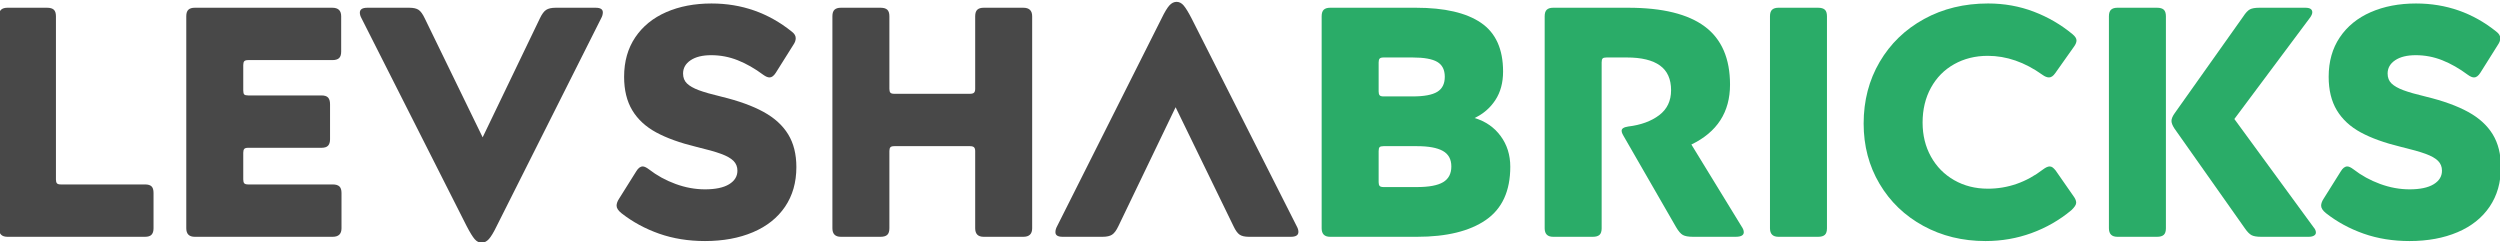 <?xml version="1.0" encoding="UTF-8"?> <svg xmlns="http://www.w3.org/2000/svg" xmlns:xlink="http://www.w3.org/1999/xlink" xmlns:xodm="http://www.corel.com/coreldraw/odm/2003" xml:space="preserve" width="103.119mm" height="10mm" version="1.1" style="shape-rendering:geometricPrecision; text-rendering:geometricPrecision; image-rendering:optimizeQuality; fill-rule:evenodd; clip-rule:evenodd" viewBox="0 0 10311.9 1000"> <defs> <style type="text/css"> .fil1 {fill:#2AAC68;fill-rule:nonzero} .fil0 {fill:#484848;fill-rule:nonzero} </style> </defs> <g id="Слой_x0020_1">  <path class="fil0" d="M230.74 740.54c0,7.2 1.35,12.37 4.05,15.52 2.7,3.15 8.1,4.72 16.21,4.72l347.15 0c12.61,0 21.61,2.7 27.02,8.1 5.4,5.4 8.1,14.4 8.1,27l0 145.77c0,11.69 -2.7,20.47 -8.1,26.32 -5.41,5.85 -14.41,8.77 -27.02,8.77l-567.33 0c-11.71,0 -20.49,-2.92 -26.34,-8.77 -5.86,-5.85 -8.78,-14.63 -8.78,-26.32l0 -874.62c0,-12.6 2.92,-21.6 8.78,-27 5.85,-5.39 14.63,-8.09 26.34,-8.09l163.45 0c12.61,0 21.83,2.7 27.69,8.09 5.85,5.4 8.78,14.4 8.78,27l0 673.51z"></path> <path id="_1" class="fil0" d="M1372.15 760.78c12.61,0 21.83,2.7 27.69,8.1 5.85,5.4 8.78,14.4 8.78,27l0 145.77c0,23.39 -12.16,35.09 -36.47,35.09l-568.68 0c-11.71,0 -20.49,-2.92 -26.34,-8.77 -5.86,-5.85 -8.78,-14.63 -8.78,-26.32l0 -874.62c0,-12.6 2.92,-21.6 8.78,-27 5.85,-5.39 14.63,-8.09 26.34,-8.09l567.32 0c24.32,0 36.48,11.69 36.48,35.09l0 145.77c0,12.6 -2.93,21.59 -8.78,26.99 -5.86,5.4 -15.09,8.1 -27.7,8.1l-347.14 0c-8.11,0 -13.51,1.58 -16.21,4.73 -2.7,3.14 -4.06,8.32 -4.06,15.52l0 105.28c0,8.09 1.36,13.49 4.06,16.19 2.7,2.7 8.1,4.05 16.21,4.05l302.57 0c12.61,0 21.62,2.93 27.02,8.77 5.4,5.85 8.11,15.08 8.11,27.67l0 144.42c0,11.7 -2.71,20.47 -8.11,26.32 -5.4,5.85 -14.41,8.78 -27.02,8.78l-302.57 0c-8.11,0 -13.51,1.57 -16.21,4.72 -2.7,3.15 -4.06,8.32 -4.06,15.52l0 110.68c0,7.2 1.36,12.37 4.06,15.52 2.7,3.15 8.1,4.72 16.21,4.72l348.5 0z"></path> <path id="_2" class="fil0" d="M2227.2 75.13c8.11,-17.1 16.65,-28.57 25.66,-34.42 9.01,-5.85 22.07,-8.77 39.17,-8.77l164.8 0c19.82,0 29.71,6.29 29.71,18.89 0,8.1 -2.25,16.2 -6.75,24.3l-430.9 857.07c-12.6,26.09 -23.41,44.09 -32.42,53.99 -9,9.9 -18.91,14.84 -29.71,14.84 -10.81,0 -20.49,-4.94 -29.04,-14.84 -8.56,-9.9 -19.59,-27.9 -33.1,-53.99l-433.6 -857.07c-4.5,-8.1 -6.76,-15.75 -6.76,-22.95 0,-13.5 10.36,-20.24 31.07,-20.24l172.9 0c17.12,0 29.95,2.92 38.51,8.77 8.54,5.85 16.88,17.32 24.99,34.42l239.08 491.3 236.39 -491.3z"></path> <path id="_3" class="fil0" d="M2935.01 14.39c124.28,0 234.59,38.69 330.95,116.08 10.8,8.09 16.2,17.09 16.2,26.99 0,9 -3.15,18 -9.46,26.99l-72.93 116.08c-8.11,12.6 -16.67,18.9 -25.67,18.9 -7.2,0 -15.76,-3.6 -25.66,-10.8 -35.12,-26.1 -70.25,-46.12 -105.37,-60.06 -35.11,-13.95 -71.58,-20.92 -109.41,-20.92 -36.02,0 -64.38,6.97 -85.1,20.92 -20.71,13.94 -31.06,32.16 -31.06,54.66 0,17.1 5.4,30.82 16.21,41.17 10.8,10.34 27.01,19.57 48.63,27.67 21.6,8.09 53.12,17.09 94.55,26.99 70.24,17.1 127.87,38.02 172.9,62.76 45.02,24.75 78.79,55.57 101.31,92.46 22.51,36.89 33.76,81.88 33.76,134.97 0,62.99 -15.53,117.43 -46.59,163.32 -31.08,45.89 -75.2,80.98 -132.39,105.27 -57.17,24.3 -123.14,36.45 -197.88,36.45 -68.45,0 -131.48,-10.13 -189.11,-30.37 -57.64,-20.25 -109.42,-48.37 -155.34,-84.36 -13.52,-10.8 -20.26,-21.15 -20.26,-31.04 0,-9 3.59,-18.9 10.8,-29.7l70.24 -112.02c8.11,-13.5 17.12,-20.25 27.01,-20.25 6.31,0 14.87,4.05 25.67,12.15 32.42,25.19 68.89,45.21 109.42,60.06 40.52,14.85 81.05,22.27 121.57,22.27 43.22,0 76.32,-6.97 99.28,-20.92 22.96,-13.95 34.44,-32.62 34.44,-56.01 0,-16.2 -5.4,-29.7 -16.2,-40.5 -10.81,-10.79 -27.92,-20.47 -51.33,-29.01 -23.42,-8.55 -57.64,-18.23 -102.66,-29.02 -66.64,-16.2 -121.58,-36 -164.8,-59.39 -43.23,-23.4 -76.09,-53.76 -98.61,-91.11 -22.51,-37.34 -33.77,-83.45 -33.77,-138.34 0,-62.99 15.32,-117.2 45.93,-162.64 30.61,-45.44 73.17,-80.09 127.65,-103.93 54.48,-23.85 116.84,-35.77 187.08,-35.77z"></path> <path id="_4" class="fil0" d="M4257.43 941.65c0,23.39 -12.16,35.09 -36.47,35.09l-163.45 0c-11.71,0 -20.48,-2.92 -26.34,-8.77 -5.85,-5.85 -8.77,-14.63 -8.77,-26.32l0 -318.54c0,-7.2 -1.59,-12.37 -4.74,-15.52 -3.15,-3.15 -8.77,-4.72 -16.88,-4.72l-312.03 0c-8.1,0 -13.51,1.57 -16.21,4.72 -2.7,3.15 -4.05,8.32 -4.05,15.52l0 318.54c0,12.59 -2.93,21.59 -8.78,26.99 -5.85,5.4 -15.08,8.1 -27.69,8.1l-163.45 0c-11.71,0 -20.49,-2.92 -26.34,-8.77 -5.86,-5.85 -8.78,-14.63 -8.78,-26.32l0 -874.62c0,-12.6 2.92,-21.6 8.78,-27 5.85,-5.39 14.63,-8.09 26.34,-8.09l163.45 0c12.61,0 21.84,2.7 27.69,8.09 5.85,5.4 8.78,14.4 8.78,27l0 299.64c0,7.2 1.35,12.37 4.05,15.52 2.7,3.15 8.11,4.72 16.21,4.72l312.03 0c8.11,0 13.73,-1.57 16.88,-4.72 3.15,-3.15 4.74,-8.32 4.74,-15.52l0 -299.64c0,-12.6 2.92,-21.6 8.77,-27 5.86,-5.39 14.63,-8.09 26.34,-8.09l163.45 0c24.31,0 36.47,11.69 36.47,35.09l0 874.62z"></path> <path id="_5" class="fil0" d="M4612.69 933.55c-8.1,17.1 -16.66,28.57 -25.67,34.42 -9.01,5.85 -22.06,8.77 -39.17,8.77l-164.8 0c-19.81,0 -29.71,-6.3 -29.71,-18.9 0,-8.09 2.25,-16.19 6.75,-24.29l430.9 -857.07c12.61,-26.1 23.42,-44.09 32.42,-53.99 9.01,-9.9 18.91,-14.85 29.72,-14.85 10.81,0 20.49,4.95 29.04,14.85 8.55,9.9 19.59,27.89 33.09,53.99l433.6 857.07c4.51,8.1 6.76,15.75 6.76,22.94 0,13.5 -10.35,20.25 -31.07,20.25l-172.89 0c-17.12,0 -29.95,-2.92 -38.5,-8.77 -8.56,-5.85 -16.89,-17.32 -24.99,-34.42l-239.09 -491.3 -236.39 491.3z"></path> <path id="_6" class="fil1" d="M5451.52 67.03c0,-12.6 2.93,-21.6 8.78,-27 5.85,-5.39 14.63,-8.09 26.34,-8.09l353.91 0c117.96,0 207.34,20.69 268.13,62.08 60.79,41.39 91.17,108.43 91.17,201.11 0,45.89 -10.57,85.03 -31.73,117.43 -21.17,32.39 -49.76,57.14 -85.78,74.23 45.03,13.5 80.82,38.24 107.39,74.24 26.57,35.99 39.85,78.28 39.85,126.87 0,99.88 -33.55,172.99 -100.64,219.33 -67.09,46.34 -161.87,69.51 -284.34,69.51l-357.96 0c-11.71,0 -20.49,-2.92 -26.34,-8.77 -5.85,-5.85 -8.78,-14.63 -8.78,-26.32l0 -874.62zm255.3 170.06c-8.1,0 -13.51,1.58 -16.21,4.73 -2.7,3.15 -4.05,8.32 -4.05,15.52l0 120.12c0,7.2 1.35,12.38 4.05,15.53 2.7,3.15 8.11,4.72 16.21,4.72l120.22 0c46.83,0 80.59,-6.3 101.31,-18.9 20.72,-12.59 31.06,-33.29 31.06,-62.08 0,-28.8 -10.34,-49.27 -31.06,-61.42 -20.72,-12.14 -54.48,-18.22 -101.31,-18.22l-120.22 0zm137.78 534.49c49.53,0 85.55,-6.75 108.07,-20.24 22.51,-13.5 33.77,-35.1 33.77,-64.79 0,-29.69 -11.71,-51.06 -35.12,-64.11 -23.42,-13.05 -58.99,-19.57 -106.72,-19.57l-137.78 0c-8.1,0 -13.51,1.35 -16.21,4.05 -2.7,2.7 -4.05,8.1 -4.05,16.19l0 128.23c0,7.2 1.35,12.37 4.05,15.52 2.7,3.15 8.11,4.72 16.21,4.72l137.78 0z"></path> <path id="_7" class="fil1" d="M6606.44 941.65c0,12.59 -2.92,21.59 -8.77,26.99 -5.86,5.4 -15.08,8.1 -27.69,8.1l-163.45 0c-11.71,0 -20.49,-2.92 -26.34,-8.77 -5.86,-5.85 -8.78,-14.63 -8.78,-26.32l0 -874.62c0,-12.6 2.92,-21.6 8.78,-27 5.85,-5.39 14.63,-8.09 26.34,-8.09l309.33 0c141.38,0 246.75,25.87 316.08,77.6 69.34,51.74 104.01,131.6 104.01,239.58 0,113.38 -53.13,195.71 -159.39,247l206.67 337.43c6.3,9 9.46,17.1 9.46,24.29 0,12.6 -11.26,18.9 -33.77,18.9l-175.61 0c-18.9,0 -32.86,-2.47 -41.87,-7.42 -9.01,-4.95 -18.47,-15.98 -28.36,-33.07l-216.13 -375.22c-0.9,-0.9 -2.48,-3.83 -4.73,-8.78 -2.25,-4.95 -3.38,-9.22 -3.38,-12.82 0,-9 9.01,-14.85 27.02,-17.55 52.23,-6.29 94.78,-21.82 127.65,-46.56 32.87,-24.75 49.3,-59.16 49.3,-103.25 0,-45.9 -15.31,-79.86 -45.93,-101.91 -30.61,-22.04 -76.09,-33.07 -136.42,-33.07l-83.75 0c-8.11,0 -13.51,1.35 -16.21,4.05 -2.7,2.7 -4.06,8.1 -4.06,16.2l0 684.31z"></path> <path id="_8" class="fil1" d="M7535.79 941.65c0,12.59 -2.92,21.59 -8.78,26.99 -5.85,5.4 -15.08,8.1 -27.69,8.1l-163.45 0c-11.71,0 -20.49,-2.92 -26.34,-8.77 -5.86,-5.85 -8.78,-14.63 -8.78,-26.32l0 -874.62c0,-12.6 2.92,-21.6 8.78,-27 5.85,-5.39 14.63,-8.09 26.34,-8.09l163.45 0c12.61,0 21.84,2.7 27.69,8.09 5.86,5.4 8.78,14.4 8.78,27l0 874.62z"></path> <path id="_9" class="fil1" d="M8199.02 778.33c82.86,0 158.95,-26.54 228.29,-79.63 10.8,-8.1 19.81,-12.15 27.01,-12.15 4.51,0 8.56,1.35 12.16,4.05 3.6,2.7 7.66,6.75 12.16,12.15l76.99 110.67c5.41,8.1 8.11,15.75 8.11,22.95 0,8.1 -6.76,18.45 -20.27,31.04 -48.63,40.49 -103.11,71.76 -163.44,93.81 -60.33,22.04 -123.82,33.07 -190.46,33.07 -94.55,0 -180.11,-20.92 -256.65,-62.77 -76.55,-41.84 -136.66,-99.65 -180.33,-173.43 -43.68,-73.79 -65.51,-156.57 -65.51,-248.35 0,-94.48 22.06,-179.29 66.19,-254.43 44.12,-75.13 105.13,-134.07 183.02,-176.81 77.9,-42.74 165.92,-64.11 264.08,-64.11 66.64,0 129.45,11.25 188.44,33.74 58.99,22.5 112.34,53.54 160.07,93.13 10.81,9 16.21,17.55 16.21,25.65 0,7.2 -3.15,15.29 -9.46,24.29l-78.34 110.68c-8.11,11.7 -16.66,17.55 -25.67,17.55 -8.11,0 -17.11,-3.6 -27.01,-10.8 -72.95,-52.19 -148.14,-78.29 -225.59,-78.29 -51.33,0 -97.48,11.48 -138.45,34.42 -40.97,22.95 -72.95,55.34 -95.9,97.18 -22.97,41.84 -34.45,89.76 -34.45,143.75 0,52.19 11.48,98.98 34.45,140.37 22.95,41.39 54.93,73.78 95.9,97.18 40.97,23.39 87.12,35.09 138.45,35.09z"></path> <path id="_10" class="fil1" d="M8933.85 941.65c0,12.59 -2.92,21.59 -8.78,26.99 -5.85,5.4 -15.08,8.1 -27.69,8.1l-163.45 0c-11.71,0 -20.48,-2.92 -26.34,-8.77 -5.85,-5.85 -8.78,-14.63 -8.78,-26.32l0 -874.62c0,-12.6 2.93,-21.6 8.78,-27 5.86,-5.39 14.63,-8.09 26.34,-8.09l163.45 0c12.61,0 21.84,2.7 27.69,8.09 5.86,5.4 8.78,14.4 8.78,27l0 874.62zm318.78 -873.27c9.91,-15.3 19.15,-25.2 27.69,-29.7 8.56,-4.49 21.39,-6.74 38.5,-6.74l190.46 0c18.92,0 28.38,6.29 28.38,18.89 0,5.4 -2.71,12.15 -8.11,20.25l-313.39 419.76 326.89 446.76c6.31,7.2 9.46,14.4 9.46,21.59 0,5.4 -2.7,9.68 -8.11,12.83 -5.4,3.15 -12.6,4.72 -21.61,4.72l-195.86 0c-18.01,0 -31.29,-2.25 -39.85,-6.75 -8.56,-4.5 -17.79,-13.95 -27.69,-28.34l-290.42 -411.67c-8.11,-12.59 -12.15,-22.94 -12.15,-31.04 0,-9 4.49,-19.8 13.5,-32.39l282.31 -398.17z"></path> <path id="_11" class="fil1" d="M9965.84 14.39c124.28,0 234.6,38.69 330.96,116.08 10.79,8.09 16.2,17.09 16.2,26.99 0,9 -3.15,18 -9.46,26.99l-72.94 116.08c-8.1,12.6 -16.66,18.9 -25.67,18.9 -7.19,0 -15.75,-3.6 -25.66,-10.8 -35.12,-26.1 -70.24,-46.12 -105.36,-60.06 -35.12,-13.95 -71.59,-20.92 -109.42,-20.92 -36.02,0 -64.38,6.97 -85.09,20.92 -20.71,13.94 -31.07,32.16 -31.07,54.66 0,17.1 5.41,30.82 16.21,41.17 10.8,10.34 27.02,19.57 48.63,27.67 21.61,8.09 53.12,17.09 94.56,26.99 70.23,17.1 127.87,38.02 172.89,62.76 45.03,24.75 78.8,55.57 101.31,92.46 22.51,36.89 33.77,81.88 33.77,134.97 0,62.99 -15.53,117.43 -46.6,163.32 -31.07,45.89 -75.2,80.98 -132.38,105.27 -57.18,24.3 -123.15,36.45 -197.89,36.45 -68.44,0 -131.47,-10.13 -189.11,-30.37 -57.63,-20.25 -109.41,-48.37 -155.34,-84.36 -13.51,-10.8 -20.25,-21.15 -20.25,-31.04 0,-9 3.59,-18.9 10.79,-29.7l70.25 -112.02c8.11,-13.5 17.11,-20.25 27.01,-20.25 6.31,0 14.86,4.05 25.67,12.15 32.42,25.19 68.89,45.21 109.42,60.06 40.52,14.85 81.04,22.27 121.56,22.27 43.23,0 76.32,-6.97 99.28,-20.92 22.97,-13.95 34.45,-32.62 34.45,-56.01 0,-16.2 -5.41,-29.7 -16.2,-40.5 -10.81,-10.79 -27.93,-20.47 -51.33,-29.01 -23.42,-8.55 -57.64,-18.23 -102.67,-29.02 -66.64,-16.2 -121.57,-36 -164.8,-59.39 -43.22,-23.4 -76.09,-53.76 -98.6,-91.11 -22.51,-37.34 -33.77,-83.45 -33.77,-138.34 0,-62.99 15.31,-117.2 45.93,-162.64 30.61,-45.44 73.16,-80.09 127.65,-103.93 54.48,-23.85 116.84,-35.77 187.07,-35.77z"></path> </g> </svg> 